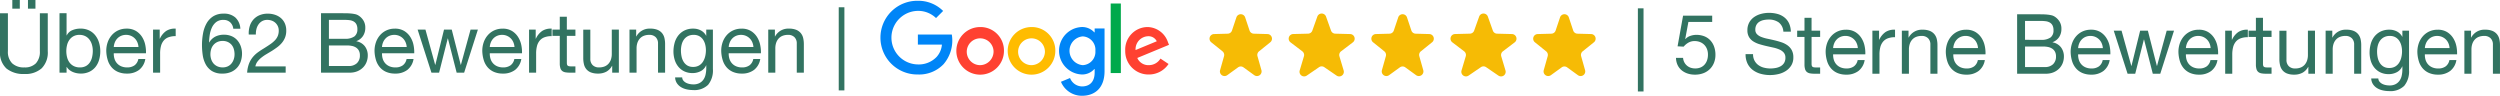 <svg xmlns="http://www.w3.org/2000/svg" width="540.706" height="20.714" viewBox="0 0 540.706 20.714">
  <g id="Gruppe_3313" data-name="Gruppe 3313" transform="translate(-684.563 -4981.056)">
    <path id="Pfad_8112" data-name="Pfad 8112" d="M-186.354-15.714v1.872h1.62v-1.872Zm3.384,0v1.872h1.62v-1.872Zm4.284,11.07v-8.208h-1.71v8.208a3.642,3.642,0,0,1-.855,2.619,3.3,3.3,0,0,1-2.493.891,3.647,3.647,0,0,1-2.646-.891,3.488,3.488,0,0,1-.918-2.619v-8.208h-1.71v8.208a4.651,4.651,0,0,0,1.4,3.753A5.829,5.829,0,0,0-183.744.288,5.266,5.266,0,0,0-180-.945,4.837,4.837,0,0,0-178.686-4.644Zm2.538-8.208V0h1.53V-1.242h.036a2.465,2.465,0,0,0,.621.693,3.27,3.27,0,0,0,.783.441,4.25,4.25,0,0,0,.837.234,4.6,4.6,0,0,0,.765.072,4.321,4.321,0,0,0,1.863-.378,3.734,3.734,0,0,0,1.332-1.035,4.408,4.408,0,0,0,.792-1.539,6.565,6.565,0,0,0,.261-1.872A6.361,6.361,0,0,0-167.6-6.5a4.73,4.73,0,0,0-.8-1.557,3.826,3.826,0,0,0-1.332-1.071,4.2,4.2,0,0,0-1.881-.4,4.434,4.434,0,0,0-1.782.351,2.291,2.291,0,0,0-1.188,1.125h-.036v-4.806Zm7.2,8.118a6.121,6.121,0,0,1-.144,1.332,3.524,3.524,0,0,1-.468,1.152,2.46,2.46,0,0,1-.855.81,2.616,2.616,0,0,1-1.323.306,2.84,2.84,0,0,1-1.35-.3A2.62,2.62,0,0,1-174-2.214a3.274,3.274,0,0,1-.513-1.125,5.363,5.363,0,0,1-.162-1.323,5.4,5.4,0,0,1,.153-1.278,3.349,3.349,0,0,1,.495-1.125,2.634,2.634,0,0,1,.882-.8,2.627,2.627,0,0,1,1.314-.306,2.733,2.733,0,0,1,1.287.288,2.558,2.558,0,0,1,.9.774A3.425,3.425,0,0,1-169.119-6,4.758,4.758,0,0,1-168.948-4.734Zm9.882-.81h-5.346a3.187,3.187,0,0,1,.234-1.017,2.712,2.712,0,0,1,.54-.837,2.473,2.473,0,0,1,.819-.567,2.664,2.664,0,0,1,1.071-.207,2.617,2.617,0,0,1,1.053.207,2.649,2.649,0,0,1,.828.558,2.622,2.622,0,0,1,.558.837A3.13,3.13,0,0,1-159.066-5.544Zm1.476,2.592H-159.1a2.176,2.176,0,0,1-.819,1.368,2.648,2.648,0,0,1-1.593.45,3.169,3.169,0,0,1-1.314-.252,2.576,2.576,0,0,1-.918-.675,2.629,2.629,0,0,1-.522-.972,3.693,3.693,0,0,1-.144-1.161h6.966a7.408,7.408,0,0,0-.153-1.782,5.158,5.158,0,0,0-.684-1.728A4.076,4.076,0,0,0-159.6-9.009a3.818,3.818,0,0,0-2.061-.513,4.232,4.232,0,0,0-1.755.36A4.125,4.125,0,0,0-164.8-8.154a4.646,4.646,0,0,0-.909,1.53,5.6,5.6,0,0,0-.324,1.944,7.46,7.46,0,0,0,.315,1.962,4.282,4.282,0,0,0,.837,1.548A3.815,3.815,0,0,0-163.5-.162a4.78,4.78,0,0,0,1.935.36,4.224,4.224,0,0,0,2.628-.792A3.719,3.719,0,0,0-157.59-2.952Zm1.674-6.354V0h1.53V-4.14a6.363,6.363,0,0,1,.18-1.593,3.054,3.054,0,0,1,.576-1.179,2.469,2.469,0,0,1,1.044-.738A4.327,4.327,0,0,1-151.02-7.9v-1.62a3.439,3.439,0,0,0-2.052.5,4.145,4.145,0,0,0-1.368,1.674h-.036V-9.306Zm17.352-.2h1.53a3.533,3.533,0,0,0-1.08-2.421,3.641,3.641,0,0,0-2.52-.837,4.132,4.132,0,0,0-2.268.576,4.3,4.3,0,0,0-1.44,1.53,6.933,6.933,0,0,0-.765,2.187,14.163,14.163,0,0,0-.225,2.547,14.887,14.887,0,0,0,.153,2.088,6.117,6.117,0,0,0,.621,1.98,3.931,3.931,0,0,0,1.332,1.476A4.058,4.058,0,0,0-140.94.2a4.544,4.544,0,0,0,2.025-.405A3.8,3.8,0,0,0-137.6-1.233a3.914,3.914,0,0,0,.711-1.377,5.3,5.3,0,0,0,.216-1.458,4.836,4.836,0,0,0-.27-1.638,3.966,3.966,0,0,0-.765-1.314,3.427,3.427,0,0,0-1.224-.873,4.114,4.114,0,0,0-1.647-.315,4.111,4.111,0,0,0-1.845.4,3.287,3.287,0,0,0-1.341,1.278l-.036-.036a12.93,12.93,0,0,1,.144-1.584,5.841,5.841,0,0,1,.459-1.575,3.253,3.253,0,0,1,.927-1.206,2.426,2.426,0,0,1,1.566-.477,2.073,2.073,0,0,1,1.476.522A2.2,2.2,0,0,1-138.564-9.5Zm-2.3,2.646a2.586,2.586,0,0,1,1.134.234,2.394,2.394,0,0,1,.81.621,2.479,2.479,0,0,1,.477.918,4.044,4.044,0,0,1,.153,1.125,3.364,3.364,0,0,1-.171,1.071,2.838,2.838,0,0,1-.495.909,2.273,2.273,0,0,1-.8.621,2.568,2.568,0,0,1-1.107.225,2.69,2.69,0,0,1-1.125-.225,2.421,2.421,0,0,1-.828-.6,2.651,2.651,0,0,1-.513-.9,3.4,3.4,0,0,1-.18-1.116,3.648,3.648,0,0,1,.171-1.125,2.545,2.545,0,0,1,.513-.918A2.482,2.482,0,0,1-142-6.633,2.675,2.675,0,0,1-140.868-6.858Zm5.652-1.386h1.53a4.33,4.33,0,0,1,.117-1.143,3.045,3.045,0,0,1,.441-1.017,2.4,2.4,0,0,1,.783-.729,2.226,2.226,0,0,1,1.143-.279,2.8,2.8,0,0,1,.954.162,2.288,2.288,0,0,1,.783.468,2.307,2.307,0,0,1,.531.729,2.2,2.2,0,0,1,.2.945,3.063,3.063,0,0,1-.207,1.17,3.073,3.073,0,0,1-.612.936,6.3,6.3,0,0,1-1.017.855q-.612.423-1.422.927-.666.4-1.278.846a6.027,6.027,0,0,0-1.1,1.044,5.174,5.174,0,0,0-.8,1.395,6.777,6.777,0,0,0-.4,1.935h8.334V-1.35h-6.552a2.419,2.419,0,0,1,.459-1.053,4.947,4.947,0,0,1,.846-.855,9.373,9.373,0,0,1,1.089-.747q.594-.351,1.188-.711.594-.378,1.152-.792a5.827,5.827,0,0,0,.99-.927,4.258,4.258,0,0,0,.693-1.161,3.977,3.977,0,0,0,.261-1.494,3.751,3.751,0,0,0-.315-1.584,3.273,3.273,0,0,0-.855-1.143,3.782,3.782,0,0,0-1.269-.7,4.893,4.893,0,0,0-1.557-.243,4.5,4.5,0,0,0-1.8.342,3.674,3.674,0,0,0-1.323.945,3.814,3.814,0,0,0-.783,1.431A5.161,5.161,0,0,0-135.216-8.244Zm17.334.918v-4.086h3.42a8.35,8.35,0,0,1,1.053.063,2.336,2.336,0,0,1,.873.279,1.535,1.535,0,0,1,.594.612,2.268,2.268,0,0,1,.216,1.08,1.855,1.855,0,0,1-.639,1.539,3.372,3.372,0,0,1-2.1.513Zm-1.71-5.526V0h6.21A4.211,4.211,0,0,0-111.7-.315a3.734,3.734,0,0,0,1.224-.828,3.428,3.428,0,0,0,.747-1.179,3.835,3.835,0,0,0,.252-1.368,3.232,3.232,0,0,0-.63-2.016,2.958,2.958,0,0,0-1.818-1.08v-.036a2.918,2.918,0,0,0,1.413-1.107,3.135,3.135,0,0,0,.5-1.773,2.9,2.9,0,0,0-.441-1.638,3.348,3.348,0,0,0-1.071-1.044,2.2,2.2,0,0,0-.693-.27,7.212,7.212,0,0,0-.873-.135q-.468-.045-.945-.054t-.891-.009Zm1.71,11.412V-5.886h3.906a5.405,5.405,0,0,1,1.044.1,2.6,2.6,0,0,1,.891.342,1.816,1.816,0,0,1,.621.657,2.1,2.1,0,0,1,.234,1.044,2.232,2.232,0,0,1-.639,1.692,2.458,2.458,0,0,1-1.773.612Zm16.83-4.1H-106.4a3.187,3.187,0,0,1,.234-1.017,2.712,2.712,0,0,1,.54-.837,2.473,2.473,0,0,1,.819-.567,2.664,2.664,0,0,1,1.071-.207,2.617,2.617,0,0,1,1.053.207,2.649,2.649,0,0,1,.828.558,2.622,2.622,0,0,1,.558.837A3.13,3.13,0,0,1-101.052-5.544Zm1.476,2.592h-1.512a2.176,2.176,0,0,1-.819,1.368,2.648,2.648,0,0,1-1.593.45,3.169,3.169,0,0,1-1.314-.252,2.575,2.575,0,0,1-.918-.675,2.629,2.629,0,0,1-.522-.972,3.694,3.694,0,0,1-.144-1.161h6.966a7.409,7.409,0,0,0-.153-1.782,5.159,5.159,0,0,0-.684-1.728,4.076,4.076,0,0,0-1.314-1.305,3.818,3.818,0,0,0-2.061-.513,4.232,4.232,0,0,0-1.755.36,4.125,4.125,0,0,0-1.386,1.008,4.646,4.646,0,0,0-.909,1.53,5.6,5.6,0,0,0-.324,1.944,7.459,7.459,0,0,0,.315,1.962,4.282,4.282,0,0,0,.837,1.548,3.815,3.815,0,0,0,1.377,1.008,4.78,4.78,0,0,0,1.935.36,4.224,4.224,0,0,0,2.628-.792A3.719,3.719,0,0,0-99.576-2.952ZM-88.632,0l2.97-9.306h-1.584l-2.088,7.614h-.036l-1.944-7.614h-1.674L-94.86-1.692H-94.9L-97-9.306h-1.692L-95.706,0h1.656l1.872-7.4h.036l1.89,7.4Zm10.89-5.544h-5.346a3.187,3.187,0,0,1,.234-1.017,2.712,2.712,0,0,1,.54-.837,2.473,2.473,0,0,1,.819-.567,2.664,2.664,0,0,1,1.071-.207,2.617,2.617,0,0,1,1.053.207,2.649,2.649,0,0,1,.828.558,2.622,2.622,0,0,1,.558.837A3.13,3.13,0,0,1-77.742-5.544Zm1.476,2.592h-1.512A2.176,2.176,0,0,1-78.6-1.584a2.648,2.648,0,0,1-1.593.45A3.169,3.169,0,0,1-81.5-1.386a2.575,2.575,0,0,1-.918-.675,2.629,2.629,0,0,1-.522-.972,3.694,3.694,0,0,1-.144-1.161h6.966a7.409,7.409,0,0,0-.153-1.782A5.159,5.159,0,0,0-76.959-7.7a4.076,4.076,0,0,0-1.314-1.305,3.818,3.818,0,0,0-2.061-.513,4.232,4.232,0,0,0-1.755.36,4.125,4.125,0,0,0-1.386,1.008,4.646,4.646,0,0,0-.909,1.53,5.6,5.6,0,0,0-.324,1.944,7.459,7.459,0,0,0,.315,1.962,4.282,4.282,0,0,0,.837,1.548A3.815,3.815,0,0,0-82.179-.162,4.78,4.78,0,0,0-80.244.2a4.224,4.224,0,0,0,2.628-.792A3.719,3.719,0,0,0-76.266-2.952Zm1.674-6.354V0h1.53V-4.14a6.362,6.362,0,0,1,.18-1.593,3.053,3.053,0,0,1,.576-1.179,2.469,2.469,0,0,1,1.044-.738A4.327,4.327,0,0,1-69.7-7.9v-1.62a3.439,3.439,0,0,0-2.052.5,4.145,4.145,0,0,0-1.368,1.674h-.036V-9.306Zm8.172,0V-12.1h-1.53v2.79h-1.584v1.35h1.584v5.922A3.536,3.536,0,0,0-67.824-.99a1.269,1.269,0,0,0,.387.612,1.494,1.494,0,0,0,.684.3A5.494,5.494,0,0,0-65.736,0h1.17V-1.35h-.7a5.1,5.1,0,0,1-.585-.027.756.756,0,0,1-.351-.117.445.445,0,0,1-.171-.252,1.67,1.67,0,0,1-.045-.432V-7.956h1.854v-1.35ZM-55.17,0V-9.306H-56.7V-4.05a3.77,3.77,0,0,1-.171,1.161,2.637,2.637,0,0,1-.513.927,2.278,2.278,0,0,1-.855.612,3.118,3.118,0,0,1-1.215.216,1.873,1.873,0,0,1-1.386-.5,1.848,1.848,0,0,1-.5-1.368v-6.3h-1.53v6.12a5.759,5.759,0,0,0,.153,1.377A2.608,2.608,0,0,0-62.19-.738a2.44,2.44,0,0,0,.99.693A4.173,4.173,0,0,0-59.67.2a3.721,3.721,0,0,0,1.782-.405,3.127,3.127,0,0,0,1.242-1.269h.036V0Zm2.3-9.306V0h1.53V-5.256a3.77,3.77,0,0,1,.171-1.161,2.637,2.637,0,0,1,.513-.927,2.278,2.278,0,0,1,.855-.612,3.118,3.118,0,0,1,1.215-.216,1.873,1.873,0,0,1,1.386.5,1.848,1.848,0,0,1,.5,1.368V0h1.53V-6.12A5.759,5.759,0,0,0-45.315-7.5a2.608,2.608,0,0,0-.531-1.071,2.515,2.515,0,0,0-.99-.7,4.038,4.038,0,0,0-1.53-.252A3.221,3.221,0,0,0-51.39-7.83h-.036V-9.306ZM-34.83-.792V-9.306h-1.44v1.332h-.018A2.724,2.724,0,0,0-37.44-9.135a3.435,3.435,0,0,0-1.62-.387,4.144,4.144,0,0,0-2.034.459,3.947,3.947,0,0,0-1.332,1.17,4.639,4.639,0,0,0-.72,1.584,7.07,7.07,0,0,0-.216,1.7A6.163,6.163,0,0,0-43.1-2.8,4.332,4.332,0,0,0-42.318-1.3a3.8,3.8,0,0,0,1.3,1.017A4.1,4.1,0,0,0-39.2.09a3.719,3.719,0,0,0,1.7-.4,2.572,2.572,0,0,0,1.2-1.269h.036v.612A6.188,6.188,0,0,1-36.423.45a2.971,2.971,0,0,1-.495,1.107,2.4,2.4,0,0,1-.864.72,2.837,2.837,0,0,1-1.278.261,4.127,4.127,0,0,1-.792-.081,2.878,2.878,0,0,1-.765-.261,1.9,1.9,0,0,1-.594-.468,1.132,1.132,0,0,1-.261-.7H-43a2.4,2.4,0,0,0,.4,1.278,2.851,2.851,0,0,0,.909.846,4.054,4.054,0,0,0,1.224.468,6.331,6.331,0,0,0,1.323.144,4.253,4.253,0,0,0,3.276-1.134A4.9,4.9,0,0,0-34.83-.792Zm-4.284-.45a2.336,2.336,0,0,1-1.26-.315,2.431,2.431,0,0,1-.81-.828,3.584,3.584,0,0,1-.432-1.143,6.41,6.41,0,0,1-.126-1.26,5.25,5.25,0,0,1,.153-1.278,3.168,3.168,0,0,1,.486-1.08,2.45,2.45,0,0,1,.855-.747,2.641,2.641,0,0,1,1.26-.279,2.431,2.431,0,0,1,1.224.288,2.384,2.384,0,0,1,.819.765,3.364,3.364,0,0,1,.459,1.071,5.1,5.1,0,0,1,.144,1.206,5.623,5.623,0,0,1-.153,1.3,3.785,3.785,0,0,1-.477,1.161,2.51,2.51,0,0,1-.855.828A2.48,2.48,0,0,1-39.114-1.242Zm13.05-4.3H-31.41a3.187,3.187,0,0,1,.234-1.017,2.713,2.713,0,0,1,.54-.837,2.473,2.473,0,0,1,.819-.567,2.664,2.664,0,0,1,1.071-.207,2.617,2.617,0,0,1,1.053.207,2.649,2.649,0,0,1,.828.558,2.622,2.622,0,0,1,.558.837A3.13,3.13,0,0,1-26.064-5.544Zm1.476,2.592H-26.1a2.176,2.176,0,0,1-.819,1.368,2.648,2.648,0,0,1-1.593.45,3.169,3.169,0,0,1-1.314-.252,2.575,2.575,0,0,1-.918-.675,2.63,2.63,0,0,1-.522-.972,3.694,3.694,0,0,1-.144-1.161h6.966A7.409,7.409,0,0,0-24.6-5.976,5.159,5.159,0,0,0-25.281-7.7a4.076,4.076,0,0,0-1.314-1.305,3.818,3.818,0,0,0-2.061-.513,4.232,4.232,0,0,0-1.755.36A4.125,4.125,0,0,0-31.8-8.154a4.646,4.646,0,0,0-.909,1.53A5.6,5.6,0,0,0-33.03-4.68a7.459,7.459,0,0,0,.315,1.962,4.282,4.282,0,0,0,.837,1.548A3.815,3.815,0,0,0-30.5-.162,4.78,4.78,0,0,0-28.566.2a4.224,4.224,0,0,0,2.628-.792A3.719,3.719,0,0,0-24.588-2.952Zm1.728-6.354V0h1.53V-5.256a3.77,3.77,0,0,1,.171-1.161,2.637,2.637,0,0,1,.513-.927,2.278,2.278,0,0,1,.855-.612,3.118,3.118,0,0,1,1.215-.216,1.873,1.873,0,0,1,1.386.5,1.848,1.848,0,0,1,.5,1.368V0h1.53V-6.12A5.759,5.759,0,0,0-15.309-7.5a2.608,2.608,0,0,0-.531-1.071,2.515,2.515,0,0,0-.99-.7,4.038,4.038,0,0,0-1.53-.252A3.221,3.221,0,0,0-21.384-7.83h-.036V-9.306Zm15.246-4.842V3.834H-6.39V-14.148Z" transform="translate(873.581 4996.77)" fill="#327361"/>
    <path id="Pfad_8113" data-name="Pfad 8113" d="M-90.612-14.148V3.834h1.224V-14.148ZM-74.538-11.2v-1.35h-6.3l-1.188,6.624,1.314.072a3.768,3.768,0,0,1,1.035-.873,2.663,2.663,0,0,1,1.341-.333,3.1,3.1,0,0,1,1.179.216,2.648,2.648,0,0,1,.909.6,2.7,2.7,0,0,1,.585.918,3.17,3.17,0,0,1,.207,1.161,3.707,3.707,0,0,1-.216,1.323,2.716,2.716,0,0,1-.585.945,2.379,2.379,0,0,1-.864.567,2.877,2.877,0,0,1-1.035.189A3.1,3.1,0,0,1-79.209-1.3a2.475,2.475,0,0,1-.828-.486,2.4,2.4,0,0,1-.558-.738,2.462,2.462,0,0,1-.243-.909h-1.53a3.76,3.76,0,0,0,.342,1.548,3.269,3.269,0,0,0,.882,1.143,3.991,3.991,0,0,0,1.287.7A4.893,4.893,0,0,0-78.3.2a5.022,5.022,0,0,0,1.953-.351A4.011,4.011,0,0,0-74.952-1.1a3.933,3.933,0,0,0,.837-1.359,4.562,4.562,0,0,0,.279-1.575,5.194,5.194,0,0,0-.324-1.917,3.9,3.9,0,0,0-.882-1.368,3.552,3.552,0,0,0-1.314-.819,4.727,4.727,0,0,0-1.6-.27,4.008,4.008,0,0,0-1.305.225,2.462,2.462,0,0,0-1.071.693l-.036-.036.684-3.672Zm15.39,2.106h1.62a4.531,4.531,0,0,0-.4-1.827,3.56,3.56,0,0,0-1.008-1.269,4.158,4.158,0,0,0-1.485-.738,6.867,6.867,0,0,0-1.836-.234,6.593,6.593,0,0,0-1.719.225,4.726,4.726,0,0,0-1.494.684,3.462,3.462,0,0,0-1.053,1.17,3.405,3.405,0,0,0-.4,1.683,2.81,2.81,0,0,0,.351,1.467,2.846,2.846,0,0,0,.936.954,5.44,5.44,0,0,0,1.323.594q.738.225,1.5.4t1.5.333a6.852,6.852,0,0,1,1.323.423,2.579,2.579,0,0,1,.936.675,1.613,1.613,0,0,1,.351,1.08,2.1,2.1,0,0,1-.288,1.152,2.1,2.1,0,0,1-.756.711,3.42,3.42,0,0,1-1.053.369,6.384,6.384,0,0,1-1.161.108,5.494,5.494,0,0,1-1.4-.18,3.494,3.494,0,0,1-1.2-.558,2.864,2.864,0,0,1-.828-.963A2.9,2.9,0,0,1-65.7-4.23h-1.62A4.519,4.519,0,0,0-66.9-2.2,3.883,3.883,0,0,0-65.745-.8a5.045,5.045,0,0,0,1.692.819,7.536,7.536,0,0,0,2.043.27A7.813,7.813,0,0,0-60.237.081a5.131,5.131,0,0,0,1.611-.666,3.778,3.778,0,0,0,1.179-1.188,3.227,3.227,0,0,0,.459-1.755,3.223,3.223,0,0,0-.351-1.584,3.127,3.127,0,0,0-.936-1.044A4.958,4.958,0,0,0-59.6-6.813q-.738-.243-1.5-.423t-1.5-.333a7.871,7.871,0,0,1-1.323-.387,2.6,2.6,0,0,1-.936-.6,1.34,1.34,0,0,1-.351-.963,2.087,2.087,0,0,1,.243-1.053,1.89,1.89,0,0,1,.648-.675,2.82,2.82,0,0,1,.927-.36,5.228,5.228,0,0,1,1.062-.108,3.629,3.629,0,0,1,2.187.621A2.678,2.678,0,0,1-59.148-9.09Zm6.1-.216V-12.1h-1.53v2.79H-56.16v1.35h1.584v5.922A3.536,3.536,0,0,0-54.45-.99a1.269,1.269,0,0,0,.387.612,1.494,1.494,0,0,0,.684.3A5.494,5.494,0,0,0-52.362,0h1.17V-1.35h-.7a5.1,5.1,0,0,1-.585-.027.756.756,0,0,1-.351-.117A.445.445,0,0,1-53-1.746a1.67,1.67,0,0,1-.045-.432V-7.956h1.854v-1.35Zm10.008,3.762h-5.346a3.187,3.187,0,0,1,.234-1.017,2.713,2.713,0,0,1,.54-.837,2.473,2.473,0,0,1,.819-.567,2.664,2.664,0,0,1,1.071-.207,2.617,2.617,0,0,1,1.053.207,2.649,2.649,0,0,1,.828.558,2.622,2.622,0,0,1,.558.837A3.13,3.13,0,0,1-43.038-5.544Zm1.476,2.592h-1.512a2.176,2.176,0,0,1-.819,1.368,2.648,2.648,0,0,1-1.593.45A3.169,3.169,0,0,1-46.8-1.386a2.575,2.575,0,0,1-.918-.675,2.63,2.63,0,0,1-.522-.972,3.694,3.694,0,0,1-.144-1.161h6.966a7.409,7.409,0,0,0-.153-1.782A5.159,5.159,0,0,0-42.255-7.7a4.076,4.076,0,0,0-1.314-1.305,3.818,3.818,0,0,0-2.061-.513,4.232,4.232,0,0,0-1.755.36,4.125,4.125,0,0,0-1.386,1.008,4.646,4.646,0,0,0-.909,1.53A5.6,5.6,0,0,0-50-4.68a7.459,7.459,0,0,0,.315,1.962,4.282,4.282,0,0,0,.837,1.548A3.815,3.815,0,0,0-47.475-.162,4.78,4.78,0,0,0-45.54.2a4.224,4.224,0,0,0,2.628-.792A3.719,3.719,0,0,0-41.562-2.952Zm1.674-6.354V0h1.53V-4.14a6.362,6.362,0,0,1,.18-1.593A3.053,3.053,0,0,1-37.6-6.912a2.469,2.469,0,0,1,1.044-.738A4.327,4.327,0,0,1-34.992-7.9v-1.62a3.439,3.439,0,0,0-2.052.5,4.145,4.145,0,0,0-1.368,1.674h-.036V-9.306Zm6.372,0V0h1.53V-5.256a3.77,3.77,0,0,1,.171-1.161,2.637,2.637,0,0,1,.513-.927,2.278,2.278,0,0,1,.855-.612,3.118,3.118,0,0,1,1.215-.216,1.873,1.873,0,0,1,1.386.5,1.848,1.848,0,0,1,.5,1.368V0h1.53V-6.12A5.759,5.759,0,0,0-25.965-7.5,2.608,2.608,0,0,0-26.5-8.568a2.515,2.515,0,0,0-.99-.7,4.038,4.038,0,0,0-1.53-.252A3.221,3.221,0,0,0-32.04-7.83h-.036V-9.306Zm16.47,3.762h-5.346a3.187,3.187,0,0,1,.234-1.017,2.713,2.713,0,0,1,.54-.837,2.473,2.473,0,0,1,.819-.567,2.664,2.664,0,0,1,1.071-.207,2.617,2.617,0,0,1,1.053.207,2.649,2.649,0,0,1,.828.558,2.622,2.622,0,0,1,.558.837A3.13,3.13,0,0,1-17.046-5.544Zm1.476,2.592h-1.512A2.176,2.176,0,0,1-17.9-1.584a2.648,2.648,0,0,1-1.593.45,3.169,3.169,0,0,1-1.314-.252,2.575,2.575,0,0,1-.918-.675,2.63,2.63,0,0,1-.522-.972,3.694,3.694,0,0,1-.144-1.161h6.966a7.409,7.409,0,0,0-.153-1.782A5.158,5.158,0,0,0-16.263-7.7a4.076,4.076,0,0,0-1.314-1.305,3.818,3.818,0,0,0-2.061-.513,4.232,4.232,0,0,0-1.755.36,4.125,4.125,0,0,0-1.386,1.008,4.646,4.646,0,0,0-.909,1.53,5.6,5.6,0,0,0-.324,1.944A7.46,7.46,0,0,0-23.7-2.718,4.282,4.282,0,0,0-22.86-1.17,3.815,3.815,0,0,0-21.483-.162,4.78,4.78,0,0,0-19.548.2,4.224,4.224,0,0,0-16.92-.594,3.719,3.719,0,0,0-15.57-2.952Zm8.694-4.374v-4.086h3.42a8.35,8.35,0,0,1,1.053.063,2.336,2.336,0,0,1,.873.279,1.535,1.535,0,0,1,.594.612A2.268,2.268,0,0,1-.72-9.378a1.855,1.855,0,0,1-.639,1.539,3.372,3.372,0,0,1-2.1.513Zm-1.71-5.526V0h6.21A4.211,4.211,0,0,0-.693-.315,3.734,3.734,0,0,0,.531-1.143a3.428,3.428,0,0,0,.747-1.179A3.835,3.835,0,0,0,1.53-3.69,3.232,3.232,0,0,0,.9-5.706,2.958,2.958,0,0,0-.918-6.786v-.036A2.918,2.918,0,0,0,.5-7.929,3.135,3.135,0,0,0,.99-9.7,2.9,2.9,0,0,0,.549-11.34,3.348,3.348,0,0,0-.522-12.384a2.2,2.2,0,0,0-.693-.27,7.212,7.212,0,0,0-.873-.135q-.468-.045-.945-.054t-.891-.009ZM-6.876-1.44V-5.886H-2.97a5.405,5.405,0,0,1,1.044.1,2.6,2.6,0,0,1,.891.342,1.816,1.816,0,0,1,.621.657A2.1,2.1,0,0,1-.18-3.744,2.232,2.232,0,0,1-.819-2.052a2.458,2.458,0,0,1-1.773.612Zm16.83-4.1H4.608a3.187,3.187,0,0,1,.234-1.017,2.713,2.713,0,0,1,.54-.837A2.473,2.473,0,0,1,6.2-7.965a2.664,2.664,0,0,1,1.071-.207,2.617,2.617,0,0,1,1.053.207,2.649,2.649,0,0,1,.828.558,2.622,2.622,0,0,1,.558.837A3.13,3.13,0,0,1,9.954-5.544ZM11.43-2.952H9.918A2.176,2.176,0,0,1,9.1-1.584a2.648,2.648,0,0,1-1.593.45,3.169,3.169,0,0,1-1.314-.252,2.575,2.575,0,0,1-.918-.675,2.63,2.63,0,0,1-.522-.972,3.694,3.694,0,0,1-.144-1.161h6.966a7.409,7.409,0,0,0-.153-1.782A5.159,5.159,0,0,0,10.737-7.7,4.076,4.076,0,0,0,9.423-9.009a3.818,3.818,0,0,0-2.061-.513,4.232,4.232,0,0,0-1.755.36A4.125,4.125,0,0,0,4.221-8.154a4.646,4.646,0,0,0-.909,1.53A5.6,5.6,0,0,0,2.988-4.68,7.46,7.46,0,0,0,3.3-2.718,4.282,4.282,0,0,0,4.14-1.17,3.815,3.815,0,0,0,5.517-.162,4.78,4.78,0,0,0,7.452.2,4.224,4.224,0,0,0,10.08-.594,3.719,3.719,0,0,0,11.43-2.952ZM22.374,0l2.97-9.306H23.76L21.672-1.692h-.036L19.692-9.306H18.018L16.146-1.692H16.11L14-9.306H12.312L15.3,0h1.656l1.872-7.4h.036L20.754,0Zm10.89-5.544H27.918a3.187,3.187,0,0,1,.234-1.017,2.713,2.713,0,0,1,.54-.837,2.473,2.473,0,0,1,.819-.567,2.664,2.664,0,0,1,1.071-.207,2.617,2.617,0,0,1,1.053.207,2.649,2.649,0,0,1,.828.558,2.622,2.622,0,0,1,.558.837A3.13,3.13,0,0,1,33.264-5.544ZM34.74-2.952H33.228a2.176,2.176,0,0,1-.819,1.368,2.648,2.648,0,0,1-1.593.45A3.169,3.169,0,0,1,29.5-1.386a2.575,2.575,0,0,1-.918-.675,2.63,2.63,0,0,1-.522-.972,3.694,3.694,0,0,1-.144-1.161h6.966a7.409,7.409,0,0,0-.153-1.782A5.159,5.159,0,0,0,34.047-7.7a4.076,4.076,0,0,0-1.314-1.305,3.818,3.818,0,0,0-2.061-.513,4.232,4.232,0,0,0-1.755.36,4.125,4.125,0,0,0-1.386,1.008,4.646,4.646,0,0,0-.909,1.53A5.6,5.6,0,0,0,26.3-4.68a7.46,7.46,0,0,0,.315,1.962A4.282,4.282,0,0,0,27.45-1.17,3.815,3.815,0,0,0,28.827-.162,4.78,4.78,0,0,0,30.762.2,4.224,4.224,0,0,0,33.39-.594,3.719,3.719,0,0,0,34.74-2.952Zm1.674-6.354V0h1.53V-4.14a6.362,6.362,0,0,1,.18-1.593A3.053,3.053,0,0,1,38.7-6.912a2.469,2.469,0,0,1,1.044-.738A4.327,4.327,0,0,1,41.31-7.9v-1.62a3.439,3.439,0,0,0-2.052.5A4.145,4.145,0,0,0,37.89-7.344h-.036V-9.306Zm8.172,0V-12.1h-1.53v2.79H41.472v1.35h1.584v5.922A3.536,3.536,0,0,0,43.182-.99a1.269,1.269,0,0,0,.387.612,1.494,1.494,0,0,0,.684.3A5.494,5.494,0,0,0,45.27,0h1.17V-1.35h-.7a5.1,5.1,0,0,1-.585-.027.756.756,0,0,1-.351-.117.445.445,0,0,1-.171-.252,1.67,1.67,0,0,1-.045-.432V-7.956H46.44v-1.35ZM55.836,0V-9.306h-1.53V-4.05a3.77,3.77,0,0,1-.171,1.161,2.637,2.637,0,0,1-.513.927,2.278,2.278,0,0,1-.855.612,3.118,3.118,0,0,1-1.215.216,1.873,1.873,0,0,1-1.386-.5,1.848,1.848,0,0,1-.5-1.368v-6.3h-1.53v6.12a5.759,5.759,0,0,0,.153,1.377,2.608,2.608,0,0,0,.531,1.071,2.44,2.44,0,0,0,.99.693A4.173,4.173,0,0,0,51.336.2a3.721,3.721,0,0,0,1.782-.405A3.127,3.127,0,0,0,54.36-1.476H54.4V0Zm2.3-9.306V0h1.53V-5.256a3.77,3.77,0,0,1,.171-1.161,2.637,2.637,0,0,1,.513-.927,2.278,2.278,0,0,1,.855-.612,3.118,3.118,0,0,1,1.215-.216,1.873,1.873,0,0,1,1.386.5,1.848,1.848,0,0,1,.5,1.368V0h1.53V-6.12A5.759,5.759,0,0,0,65.691-7.5a2.608,2.608,0,0,0-.531-1.071,2.515,2.515,0,0,0-.99-.7,4.038,4.038,0,0,0-1.53-.252A3.221,3.221,0,0,0,59.616-7.83H59.58V-9.306ZM76.176-.792V-9.306h-1.44v1.332h-.018a2.724,2.724,0,0,0-1.152-1.161,3.435,3.435,0,0,0-1.62-.387,4.144,4.144,0,0,0-2.034.459,3.947,3.947,0,0,0-1.332,1.17,4.639,4.639,0,0,0-.72,1.584,7.07,7.07,0,0,0-.216,1.7A6.163,6.163,0,0,0,67.9-2.8,4.332,4.332,0,0,0,68.688-1.3a3.8,3.8,0,0,0,1.3,1.017A4.1,4.1,0,0,0,71.8.09a3.719,3.719,0,0,0,1.7-.4,2.572,2.572,0,0,0,1.2-1.269h.036v.612A6.188,6.188,0,0,1,74.583.45a2.971,2.971,0,0,1-.495,1.107,2.4,2.4,0,0,1-.864.72,2.837,2.837,0,0,1-1.278.261,4.127,4.127,0,0,1-.792-.081,2.878,2.878,0,0,1-.765-.261,1.9,1.9,0,0,1-.594-.468,1.132,1.132,0,0,1-.261-.7H68A2.4,2.4,0,0,0,68.4,2.3a2.851,2.851,0,0,0,.909.846,4.053,4.053,0,0,0,1.224.468,6.331,6.331,0,0,0,1.323.144,4.253,4.253,0,0,0,3.276-1.134A4.9,4.9,0,0,0,76.176-.792Zm-4.284-.45a2.336,2.336,0,0,1-1.26-.315,2.431,2.431,0,0,1-.81-.828,3.584,3.584,0,0,1-.432-1.143,6.41,6.41,0,0,1-.126-1.26,5.251,5.251,0,0,1,.153-1.278,3.168,3.168,0,0,1,.486-1.08,2.45,2.45,0,0,1,.855-.747,2.641,2.641,0,0,1,1.26-.279,2.431,2.431,0,0,1,1.224.288,2.384,2.384,0,0,1,.819.765,3.364,3.364,0,0,1,.459,1.071,5.1,5.1,0,0,1,.144,1.206,5.623,5.623,0,0,1-.153,1.3,3.785,3.785,0,0,1-.477,1.161,2.51,2.51,0,0,1-.855.828A2.48,2.48,0,0,1,71.892-1.242Zm13.05-4.3H79.6a3.187,3.187,0,0,1,.234-1.017,2.712,2.712,0,0,1,.54-.837,2.473,2.473,0,0,1,.819-.567,2.664,2.664,0,0,1,1.071-.207,2.617,2.617,0,0,1,1.053.207,2.649,2.649,0,0,1,.828.558,2.622,2.622,0,0,1,.558.837A3.13,3.13,0,0,1,84.942-5.544Zm1.476,2.592H84.906a2.176,2.176,0,0,1-.819,1.368,2.648,2.648,0,0,1-1.593.45,3.169,3.169,0,0,1-1.314-.252,2.575,2.575,0,0,1-.918-.675,2.629,2.629,0,0,1-.522-.972A3.694,3.694,0,0,1,79.6-4.194h6.966a7.409,7.409,0,0,0-.153-1.782A5.159,5.159,0,0,0,85.725-7.7a4.076,4.076,0,0,0-1.314-1.305,3.818,3.818,0,0,0-2.061-.513,4.232,4.232,0,0,0-1.755.36,4.125,4.125,0,0,0-1.386,1.008,4.646,4.646,0,0,0-.909,1.53,5.6,5.6,0,0,0-.324,1.944,7.459,7.459,0,0,0,.315,1.962,4.282,4.282,0,0,0,.837,1.548A3.815,3.815,0,0,0,80.505-.162,4.78,4.78,0,0,0,82.44.2a4.224,4.224,0,0,0,2.628-.792A3.719,3.719,0,0,0,86.418-2.952Zm1.728-6.354V0h1.53V-5.256a3.77,3.77,0,0,1,.171-1.161,2.637,2.637,0,0,1,.513-.927,2.278,2.278,0,0,1,.855-.612,3.118,3.118,0,0,1,1.215-.216,1.873,1.873,0,0,1,1.386.5,1.848,1.848,0,0,1,.5,1.368V0h1.53V-6.12A5.759,5.759,0,0,0,95.7-7.5a2.608,2.608,0,0,0-.531-1.071,2.515,2.515,0,0,0-.99-.7,4.038,4.038,0,0,0-1.53-.252A3.221,3.221,0,0,0,89.622-7.83h-.036V-9.306Z" transform="translate(1129.419 4997)" fill="#327361"/>
    <g id="Gruppe_3311" data-name="Gruppe 3311" transform="translate(23.419 -1)">
      <g id="google" transform="translate(851.581 4810.5)">
        <path id="Pfad_8106" data-name="Pfad 8106" d="M144.906,223.441a5.149,5.149,0,1,1-5.149-5.133A5.069,5.069,0,0,1,144.906,223.441Zm-2.254,0a2.9,2.9,0,1,0-2.895,3.11A2.956,2.956,0,0,0,142.652,223.441Z" transform="translate(-118.203 -40.902)" fill="#ff4131"/>
        <path id="Pfad_8107" data-name="Pfad 8107" d="M236.05,223.441a5.149,5.149,0,1,1-5.149-5.133A5.069,5.069,0,0,1,236.05,223.441Zm-2.254,0a2.9,2.9,0,1,0-2.895,3.11A2.956,2.956,0,0,0,233.8,223.441Z" transform="translate(-198.24 -40.902)" fill="#ffbc00"/>
        <path id="Pfad_8108" data-name="Pfad 8108" d="M326.7,218.618v9.215c0,3.791-2.235,5.339-4.878,5.339a4.888,4.888,0,0,1-4.55-3.025l1.962-.817a2.835,2.835,0,0,0,2.585,1.821c1.692,0,2.74-1.044,2.74-3.008V227.4h-.079a3.5,3.5,0,0,1-2.7,1.166,5.136,5.136,0,0,1,0-10.263,3.557,3.557,0,0,1,2.7,1.148h.079v-.835H326.7Zm-1.981,4.841a2.891,2.891,0,0,0-2.74-3.129,3.121,3.121,0,0,0,0,6.22A2.868,2.868,0,0,0,324.717,223.459Z" transform="translate(-278.242 -40.902)" fill="#0085f7"/>
        <path id="Pfad_8109" data-name="Pfad 8109" d="M410.712,176.534v15.042h-2.2V176.534Z" transform="translate(-358.728 -4.219)" fill="#00a94b"/>
        <path id="Pfad_8110" data-name="Pfad 8110" d="M441.939,225.113l1.749,1.166a5.109,5.109,0,0,1-4.276,2.275,5.022,5.022,0,0,1-5.093-5.133,4.877,4.877,0,0,1,4.841-5.133,4.767,4.767,0,0,1,4.392,3.265l.234.583-6.861,2.842a2.612,2.612,0,0,0,2.488,1.555,2.929,2.929,0,0,0,2.527-1.421Zm-5.385-1.847,4.587-1.9a1.987,1.987,0,0,0-1.9-1.088A2.815,2.815,0,0,0,436.554,223.267Z" transform="translate(-381.388 -40.885)" fill="#ff4131"/>
        <path id="Pfad_8111" data-name="Pfad 8111" d="M8.083,181.2v-2.178h7.338a7.853,7.853,0,0,1-1.777,6.408,7.288,7.288,0,0,1-5.559,2.235,7.971,7.971,0,1,1,0-15.94,7.594,7.594,0,0,1,5.461,2.2l-1.537,1.537a5.55,5.55,0,0,0-3.927-1.555,5.793,5.793,0,0,0,0,11.585,5.332,5.332,0,0,0,4.024-1.594,4.513,4.513,0,0,0,1.18-2.7Z" fill="#0085f7"/>
      </g>
      <g id="Gruppe_3310" data-name="Gruppe 3310" transform="translate(-393 -1)">
        <path id="Polygon_1" data-name="Polygon 1" d="M7.552,2.82a1,1,0,0,1,1.9,0L10.4,5.66a1,1,0,0,0,.921.681l2.96.08a1,1,0,0,1,.6,1.778l-2.431,1.959a1,1,0,0,0-.335,1.05l.854,3.024a1,1,0,0,1-1.549,1.082L9.086,13.623a1,1,0,0,0-1.172,0L5.577,15.314a1,1,0,0,1-1.549-1.082l.854-3.024a1,1,0,0,0-.335-1.05L2.116,8.2a1,1,0,0,1,.6-1.778l2.96-.08A1,1,0,0,0,6.6,5.66Z" transform="translate(1314 4984)" fill="#f6bb05"/>
        <path id="Polygon_1-2" data-name="Polygon 1" d="M8.058,2.647a1,1,0,0,1,1.884,0L11.02,5.675a1,1,0,0,0,.917.664l3.219.082a1,1,0,0,1,.58,1.8l-2.544,1.936a1,1,0,0,0-.353,1.082l.915,3.06a1,1,0,0,1-1.522,1.112L9.564,13.584a1,1,0,0,0-1.128,0L5.769,15.407a1,1,0,0,1-1.522-1.112l.915-3.06a1,1,0,0,0-.353-1.082L2.264,8.217a1,1,0,0,1,.58-1.8l3.219-.082a1,1,0,0,0,.917-.664Z" transform="translate(1331 4984)" fill="#f6bb05"/>
        <path id="Polygon_1-3" data-name="Polygon 1" d="M7.552,2.82a1,1,0,0,1,1.9,0L10.4,5.66a1,1,0,0,0,.921.681l2.96.08a1,1,0,0,1,.6,1.778l-2.431,1.959a1,1,0,0,0-.335,1.05l.854,3.024a1,1,0,0,1-1.549,1.082L9.086,13.623a1,1,0,0,0-1.172,0L5.577,15.314a1,1,0,0,1-1.549-1.082l.854-3.024a1,1,0,0,0-.335-1.05L2.116,8.2a1,1,0,0,1,.6-1.778l2.96-.08A1,1,0,0,0,6.6,5.66Z" transform="translate(1349 4984)" fill="#f6bb05"/>
        <path id="Polygon_1-4" data-name="Polygon 1" d="M8.058,2.647a1,1,0,0,1,1.884,0L11.02,5.675a1,1,0,0,0,.917.664l3.219.082a1,1,0,0,1,.58,1.8l-2.544,1.936a1,1,0,0,0-.353,1.082l.915,3.06a1,1,0,0,1-1.522,1.112L9.564,13.584a1,1,0,0,0-1.128,0L5.769,15.407a1,1,0,0,1-1.522-1.112l.915-3.06a1,1,0,0,0-.353-1.082L2.264,8.217a1,1,0,0,1,.58-1.8l3.219-.082a1,1,0,0,0,.917-.664Z" transform="translate(1366 4984)" fill="#f6bb05"/>
        <path id="Polygon_1-5" data-name="Polygon 1" d="M7.552,2.82a1,1,0,0,1,1.9,0L10.4,5.66a1,1,0,0,0,.921.681l2.96.08a1,1,0,0,1,.6,1.778l-2.431,1.959a1,1,0,0,0-.335,1.05l.854,3.024a1,1,0,0,1-1.549,1.082L9.086,13.623a1,1,0,0,0-1.172,0L5.577,15.314a1,1,0,0,1-1.549-1.082l.854-3.024a1,1,0,0,0-.335-1.05L2.116,8.2a1,1,0,0,1,.6-1.778l2.96-.08A1,1,0,0,0,6.6,5.66Z" transform="translate(1384 4984)" fill="#f6bb05"/>
      </g>
    </g>
  </g>
</svg>
